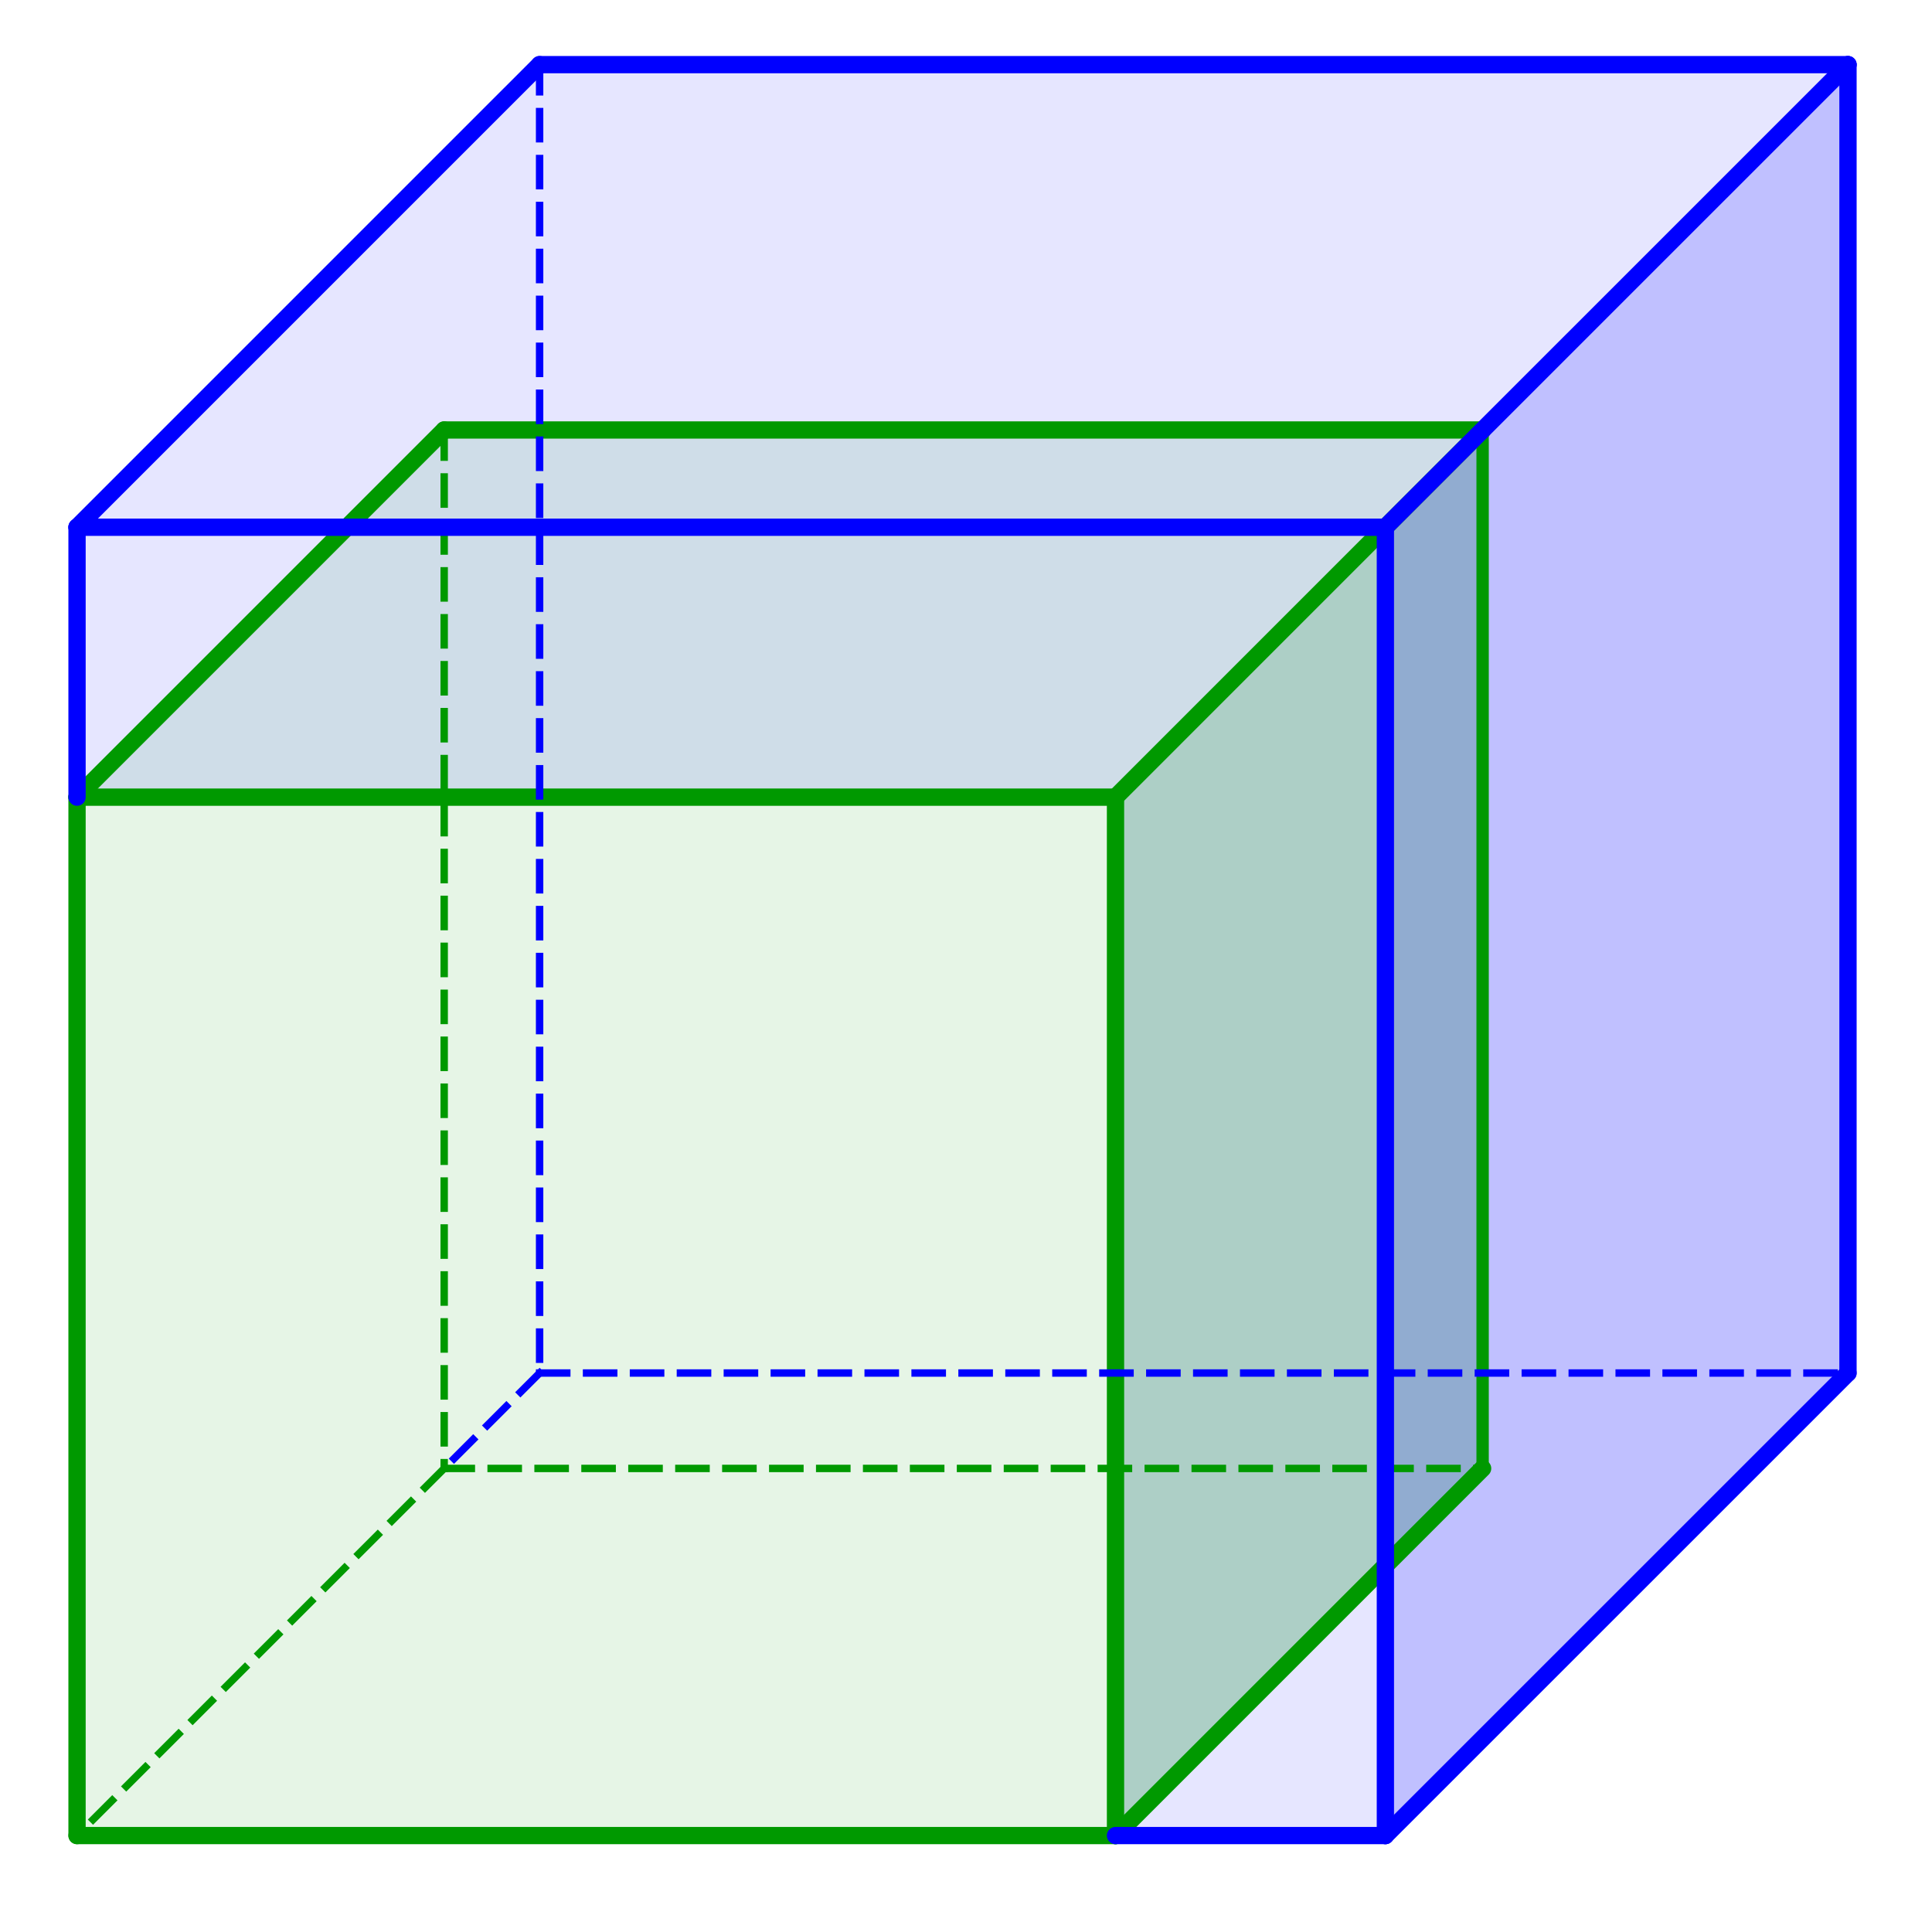 <?xml version="1.0" encoding="ISO-8859-1" standalone="no"?>

<svg 
     version="1.1"
     baseProfile="full"
     xmlns="http://www.w3.org/2000/svg"
     xmlns:xlink="http://www.w3.org/1999/xlink"
     xmlns:ev="http://www.w3.org/2001/xml-events"
     width="9.326cm"
     height="9.23cm"
     viewBox="0 0 391 387"
     >
<title>

</title>
<g stroke-linejoin="miter" stroke-dashoffset="0" stroke-dasharray="none" stroke-width="1" stroke-miterlimit="10.000" stroke-linecap="square">
<g id="misc">
</g><!-- misc -->
<g id="layer0">
<clipPath id="clipab074edd-00f3-4a25-9161-e66631bfc9f6">
  <path d="M 0 0 L 0 388.00 L 392.00 388.00 L 392.00 0 z"/>
</clipPath>
<g clip-path="url(#clip1)">
<g fill-opacity=".098" fill-rule="evenodd" stroke="none" fill="#009900">
  <path d="M 15.579 371.49 L 225.76 371.49 L 225.76 161.33 L 300.06 87.023 L 89.888 87.023 L 15.579 161.33 z"/>
<title>Sechseck Vieleck1</title>
<desc>Sechseck Vieleck1: Polygon I, B, N, Q, R, O</desc>

</g> <!-- drawing style -->
</g> <!-- clip1 -->
<clipPath id="clip5cb75728-c150-4b0e-8b6d-d4f86eb4e39c">
  <path d="M 0 0 L 0 388.00 L 392.00 388.00 L 392.00 0 z"/>
</clipPath>
<g clip-path="url(#clip2)">
<g fill-opacity=".247" fill-rule="evenodd" stroke="none" fill="#009900">
  <path d="M 225.76 161.33 L 300.06 87.023 L 300.06 297.19 L 225.76 371.49 z"/>
<title>Viereck v1</title>
<desc>Viereck v1: Polygon N, Q, P, B</desc>

</g> <!-- drawing style -->
</g> <!-- clip2 -->
<clipPath id="clipfd53cc93-a980-4494-bb3b-f1f179816614">
  <path d="M 0 0 L 0 388.00 L 392.00 388.00 L 392.00 0 z"/>
</clipPath>
<g clip-path="url(#clip3)">
<g fill-opacity=".098" fill-rule="evenodd" stroke="none" fill="#0000ff">
  <path d="M 225.76 371.49 L 280.38 371.49 L 280.38 106.70 L 15.579 106.70 L 15.579 161.33 L 225.76 161.33 z"/>
<title>Sechseck Vieleck2</title>
<desc>Sechseck Vieleck2: Polygon B, T, U, A_1, O, N</desc>

</g> <!-- drawing style -->
</g> <!-- clip3 -->
<clipPath id="clipe54628c8-2a56-4475-bf83-049ee3573883">
  <path d="M 0 0 L 0 388.00 L 392.00 388.00 L 392.00 0 z"/>
</clipPath>
<g clip-path="url(#clip4)">
<g fill-opacity=".098" fill-rule="evenodd" stroke="none" fill="#0000ff">
  <path d="M 15.579 106.70 L 109.20 13.083 L 374.01 13.083 L 280.38 106.70 z"/>
<title>Viereck v2</title>
<desc>Viereck v2: Polygon A_1, B_1, Z, U</desc>

</g> <!-- drawing style -->
</g> <!-- clip4 -->
<clipPath id="clip02627259-e154-4c54-aa2c-1a4cd2d7b438">
  <path d="M 0 0 L 0 388.00 L 392.00 388.00 L 392.00 0 z"/>
</clipPath>
<g clip-path="url(#clip5)">
<g fill-opacity=".247" fill-rule="evenodd" stroke="none" fill="#0000ff">
  <path d="M 280.38 371.49 L 374.01 277.88 L 374.01 13.083 L 280.38 106.70 z"/>
<title>Viereck v3</title>
<desc>Viereck v3: Polygon T, W, Z, U</desc>

</g> <!-- drawing style -->
</g> <!-- clip5 -->
<clipPath id="clipb715f11f-14f2-4a60-a90e-b961d34e0a03">
  <path d="M 0 0 L 0 388.00 L 392.00 388.00 L 392.00 0 z"/>
</clipPath>
<g clip-path="url(#clip6)">
<g stroke-linejoin="round" stroke-width="3.5" stroke-linecap="round" fill="none" stroke-opacity="1" stroke="#009900">
  <path d="M 15.579 371.49 L 225.76 371.49"/>
<title>Strecke g_1</title>
<desc>Strecke g_1: Strecke I, B</desc>

</g> <!-- drawing style -->
</g> <!-- clip6 -->
<clipPath id="clip583fde9f-98f6-4ea4-a9e2-c5d58846cbed">
  <path d="M 0 0 L 0 388.00 L 392.00 388.00 L 392.00 0 z"/>
</clipPath>
<g clip-path="url(#clip7)">
<g stroke-linejoin="round" stroke-width="3.5" stroke-linecap="round" fill="none" stroke-opacity="1" stroke="#009900">
  <path d="M 225.76 161.33 L 225.76 371.49"/>
<title>Strecke l_1</title>
<desc>Strecke l_1: Strecke N, B</desc>

</g> <!-- drawing style -->
</g> <!-- clip7 -->
<clipPath id="clip8edbd836-b5e4-4e45-9bf2-a2927dee564e">
  <path d="M 0 0 L 0 388.00 L 392.00 388.00 L 392.00 0 z"/>
</clipPath>
<g clip-path="url(#clip8)">
<g stroke-linejoin="round" stroke-width="3.5" stroke-linecap="round" fill="none" stroke-opacity="1" stroke="#009900">
  <path d="M 225.76 161.33 L 15.579 161.33"/>
<title>Strecke m_1</title>
<desc>Strecke m_1: Strecke N, O</desc>

</g> <!-- drawing style -->
</g> <!-- clip8 -->
<clipPath id="clip8912098d-e6c4-4e5a-ba6a-c06003238f5b">
  <path d="M 0 0 L 0 388.00 L 392.00 388.00 L 392.00 0 z"/>
</clipPath>
<g clip-path="url(#clip9)">
<g stroke-linejoin="round" stroke-width="3.5" stroke-linecap="round" fill="none" stroke-opacity="1" stroke="#009900">
  <path d="M 15.579 161.33 L 15.579 371.49"/>
<title>Strecke n_1</title>
<desc>Strecke n_1: Strecke O, I</desc>

</g> <!-- drawing style -->
</g> <!-- clip9 -->
<clipPath id="clip92cccc56-587f-46af-ad21-73ca741ed86f">
  <path d="M 0 0 L 0 388.00 L 392.00 388.00 L 392.00 0 z"/>
</clipPath>
<g clip-path="url(#clip10)">
<g stroke-linejoin="round" stroke-width="2.5" stroke-linecap="round" fill="none" stroke-opacity="1" stroke="#009900">
  <path d="M 300.06 87.023 L 300.06 297.19"/>
<title>Strecke a_1</title>
<desc>Strecke a_1: Strecke Q, P</desc>

</g> <!-- drawing style -->
</g> <!-- clip10 -->
<clipPath id="clipe4de8a8a-1ec8-4f62-a33a-68de84ad5e03">
  <path d="M 0 0 L 0 388.00 L 392.00 388.00 L 392.00 0 z"/>
</clipPath>
<g clip-path="url(#clip11)">
<g stroke-linejoin="round" stroke-width="3.5" stroke-linecap="round" fill="none" stroke-opacity="1" stroke="#009900">
  <path d="M 300.06 297.19 L 225.76 371.49"/>
<title>Strecke b_1</title>
<desc>Strecke b_1: Strecke P, B</desc>

</g> <!-- drawing style -->
</g> <!-- clip11 -->
<clipPath id="clip2dea06ba-83e5-46cc-a7f1-58c5fdcf6037">
  <path d="M 0 0 L 0 388.00 L 392.00 388.00 L 392.00 0 z"/>
</clipPath>
<g clip-path="url(#clip12)">
<g stroke-linejoin="round" stroke-width="3.5" stroke-linecap="round" fill="none" stroke-opacity="1" stroke="#009900">
  <path d="M 300.06 87.023 L 225.76 161.33"/>
<title>Strecke d_1</title>
<desc>Strecke d_1: Strecke Q, N</desc>

</g> <!-- drawing style -->
</g> <!-- clip12 -->
<clipPath id="clipf5f0aaea-1e2a-40a2-8e6a-e4049d10381a">
  <path d="M 0 0 L 0 388.00 L 392.00 388.00 L 392.00 0 z"/>
</clipPath>
<g clip-path="url(#clip13)">
<g stroke-linejoin="round" stroke-width="3.5" stroke-linecap="round" fill="none" stroke-opacity="1" stroke="#009900">
  <path d="M 300.06 87.023 L 89.888 87.023"/>
<title>Strecke f_2</title>
<desc>Strecke f_2: Strecke Q, R</desc>

</g> <!-- drawing style -->
</g> <!-- clip13 -->
<clipPath id="clip8392c039-6ae9-4fef-8cbf-8941c744be43">
  <path d="M 0 0 L 0 388.00 L 392.00 388.00 L 392.00 0 z"/>
</clipPath>
<g clip-path="url(#clip14)">
<g stroke-linejoin="round" stroke-width="3.5" stroke-linecap="round" fill="none" stroke-opacity="1" stroke="#009900">
  <path d="M 89.888 87.023 L 15.579 161.33"/>
<title>Strecke g_2</title>
<desc>Strecke g_2: Strecke R, O</desc>

</g> <!-- drawing style -->
</g> <!-- clip14 -->
<clipPath id="clipf018b661-a0b4-49e6-b350-a1e16da0a772">
  <path d="M 0 0 L 0 388.00 L 392.00 388.00 L 392.00 0 z"/>
</clipPath>
<g clip-path="url(#clip15)">
<g stroke-linejoin="round" stroke-dasharray="5.5,4" stroke-width="1.5" stroke-linecap="butt" fill="none" stroke-opacity="1" stroke="#009900">
  <path d="M 89.888 87.023 L 89.888 297.19"/>
<title>Strecke i_2</title>
<desc>Strecke i_2: Strecke R, S</desc>

</g> <!-- drawing style -->
</g> <!-- clip15 -->
<clipPath id="clipe999f2f9-21cc-474a-bfd6-8df21a6f200e">
  <path d="M 0 0 L 0 388.00 L 392.00 388.00 L 392.00 0 z"/>
</clipPath>
<g clip-path="url(#clip16)">
<g stroke-linejoin="round" stroke-dasharray="5.5,4" stroke-width="1.5" stroke-linecap="butt" fill="none" stroke-opacity="1" stroke="#009900">
  <path d="M 89.888 297.19 L 300.06 297.19"/>
<title>Strecke j_2</title>
<desc>Strecke j_2: Strecke S, P</desc>

</g> <!-- drawing style -->
</g> <!-- clip16 -->
<clipPath id="clip19294fd0-6fe4-4244-b45d-39a7c9f30eaf">
  <path d="M 0 0 L 0 388.00 L 392.00 388.00 L 392.00 0 z"/>
</clipPath>
<g clip-path="url(#clip17)">
<g stroke-linejoin="round" stroke-dasharray="5.5,4" stroke-width="1.5" stroke-linecap="butt" fill="none" stroke-opacity="1" stroke="#009900">
  <path d="M 89.888 297.19 L 15.579 371.49"/>
<title>Strecke k_2</title>
<desc>Strecke k_2: Strecke S, I</desc>

</g> <!-- drawing style -->
</g> <!-- clip17 -->
<clipPath id="clip456c61e3-964d-4d24-8475-1e5a478627b2">
  <path d="M 0 0 L 0 388.00 L 392.00 388.00 L 392.00 0 z"/>
</clipPath>
<g clip-path="url(#clip18)">
<g stroke-linejoin="round" stroke-width="3.5" stroke-linecap="round" fill="none" stroke-opacity="1" stroke="#0000ff">
  <path d="M 225.76 371.49 L 280.38 371.49"/>
<title>Strecke m_2</title>
<desc>Strecke m_2: Strecke B, T</desc>

</g> <!-- drawing style -->
</g> <!-- clip18 -->
<clipPath id="clipa7843e2f-612e-4011-bddc-a1dcc26ba724">
  <path d="M 0 0 L 0 388.00 L 392.00 388.00 L 392.00 0 z"/>
</clipPath>
<g clip-path="url(#clip19)">
<g stroke-linejoin="round" stroke-width="3.5" stroke-linecap="round" fill="none" stroke-opacity="1" stroke="#0000ff">
  <path d="M 374.01 13.083 L 374.01 277.88"/>
<title>Strecke a_2</title>
<desc>Strecke a_2: Strecke Z, W</desc>

</g> <!-- drawing style -->
</g> <!-- clip19 -->
<clipPath id="clip81dc7dfd-898b-47e1-9517-025039ca4b3b">
  <path d="M 0 0 L 0 388.00 L 392.00 388.00 L 392.00 0 z"/>
</clipPath>
<g clip-path="url(#clip20)">
<g stroke-linejoin="round" stroke-width="3.5" stroke-linecap="round" fill="none" stroke-opacity="1" stroke="#0000ff">
  <path d="M 374.01 277.88 L 280.38 371.49"/>
<title>Strecke b_2</title>
<desc>Strecke b_2: Strecke W, T</desc>

</g> <!-- drawing style -->
</g> <!-- clip20 -->
<clipPath id="clip14a64cbc-b1b8-49fa-82ac-758418bcb053">
  <path d="M 0 0 L 0 388.00 L 392.00 388.00 L 392.00 0 z"/>
</clipPath>
<g clip-path="url(#clip21)">
<g stroke-linejoin="round" stroke-width="3.5" stroke-linecap="round" fill="none" stroke-opacity="1" stroke="#0000ff">
  <path d="M 280.38 371.49 L 280.38 106.70"/>
<title>Strecke e_2</title>
<desc>Strecke e_2: Strecke T, U</desc>

</g> <!-- drawing style -->
</g> <!-- clip21 -->
<clipPath id="clipb1116755-8bb8-408b-981e-669972578890">
  <path d="M 0 0 L 0 388.00 L 392.00 388.00 L 392.00 0 z"/>
</clipPath>
<g clip-path="url(#clip22)">
<g stroke-linejoin="round" stroke-width="3.5" stroke-linecap="round" fill="none" stroke-opacity="1" stroke="#0000ff">
  <path d="M 15.579 161.33 L 15.579 106.70"/>
<title>Strecke g_3</title>
<desc>Strecke g_3: Strecke O, A_1</desc>

</g> <!-- drawing style -->
</g> <!-- clip22 -->
<clipPath id="clip2493b039-029c-4377-a3a2-69a74a679704">
  <path d="M 0 0 L 0 388.00 L 392.00 388.00 L 392.00 0 z"/>
</clipPath>
<g clip-path="url(#clip23)">
<g stroke-linejoin="round" stroke-width="3.5" stroke-linecap="round" fill="none" stroke-opacity="1" stroke="#0000ff">
  <path d="M 109.20 13.083 L 374.01 13.083"/>
<title>Strecke j_3</title>
<desc>Strecke j_3: Strecke B_1, Z</desc>

</g> <!-- drawing style -->
</g> <!-- clip23 -->
<clipPath id="clip92232147-c698-49b7-bd5b-34c76f5ef652">
  <path d="M 0 0 L 0 388.00 L 392.00 388.00 L 392.00 0 z"/>
</clipPath>
<g clip-path="url(#clip24)">
<g stroke-linejoin="round" stroke-width="3.5" stroke-linecap="round" fill="none" stroke-opacity="1" stroke="#0000ff">
  <path d="M 109.20 13.083 L 15.579 106.70"/>
<title>Strecke l_3</title>
<desc>Strecke l_3: Strecke B_1, A_1</desc>

</g> <!-- drawing style -->
</g> <!-- clip24 -->
<clipPath id="clip7fd43af9-3dbd-4065-a49c-1666c57dd257">
  <path d="M 0 0 L 0 388.00 L 392.00 388.00 L 392.00 0 z"/>
</clipPath>
<g clip-path="url(#clip25)">
<g stroke-linejoin="round" stroke-width="3.5" stroke-linecap="round" fill="none" stroke-opacity="1" stroke="#0000ff">
  <path d="M 15.579 106.70 L 280.38 106.70"/>
<title>Strecke m_3</title>
<desc>Strecke m_3: Strecke A_1, U</desc>

</g> <!-- drawing style -->
</g> <!-- clip25 -->
<clipPath id="clipcd3f28a9-897e-408f-8839-122752f136f7">
  <path d="M 0 0 L 0 388.00 L 392.00 388.00 L 392.00 0 z"/>
</clipPath>
<g clip-path="url(#clip26)">
<g stroke-linejoin="round" stroke-dasharray="5.5,4" stroke-width="1.5" stroke-linecap="butt" fill="none" stroke-opacity="1" stroke="#0000ff">
  <path d="M 109.20 13.083 L 109.20 277.88"/>
<title>Strecke q_3</title>
<desc>Strecke q_3: Strecke B_1, C_1</desc>

</g> <!-- drawing style -->
</g> <!-- clip26 -->
<clipPath id="clip19c6c7ed-3ad2-42f9-a1e4-7d9c601a4c6e">
  <path d="M 0 0 L 0 388.00 L 392.00 388.00 L 392.00 0 z"/>
</clipPath>
<g clip-path="url(#clip27)">
<g stroke-linejoin="round" stroke-dasharray="5.5,4" stroke-width="1.5" stroke-linecap="butt" fill="none" stroke-opacity="1" stroke="#0000ff">
  <path d="M 109.20 277.88 L 374.01 277.88"/>
<title>Strecke r_3</title>
<desc>Strecke r_3: Strecke C_1, W</desc>

</g> <!-- drawing style -->
</g> <!-- clip27 -->
<clipPath id="clipd2f2fcf3-3992-4a89-bf89-a2cf66f6516b">
  <path d="M 0 0 L 0 388.00 L 392.00 388.00 L 392.00 0 z"/>
</clipPath>
<g clip-path="url(#clip28)">
<g stroke-linejoin="round" stroke-dasharray="5.5,4" stroke-width="1.5" stroke-linecap="butt" fill="none" stroke-opacity="1" stroke="#0000ff">
  <path d="M 109.20 277.88 L 89.888 297.19"/>
<title>Strecke s_3</title>
<desc>Strecke s_3: Strecke C_1, S</desc>

</g> <!-- drawing style -->
</g> <!-- clip28 -->
<clipPath id="clipaebd00c3-6f47-4e68-a309-fb6af796294b">
  <path d="M 0 0 L 0 388.00 L 392.00 388.00 L 392.00 0 z"/>
</clipPath>
<g clip-path="url(#clip29)">
<g stroke-linejoin="round" stroke-width="3.5" stroke-linecap="round" fill="none" stroke-opacity="1" stroke="#0000ff">
  <path d="M 280.38 106.70 L 374.01 13.083"/>
<title>Strecke k_3</title>
<desc>Strecke k_3: Strecke U, Z</desc>

</g> <!-- drawing style -->
</g> <!-- clip29 -->
</g><!-- layer0 -->
</g> <!-- default stroke -->
</svg> <!-- bounding box -->
